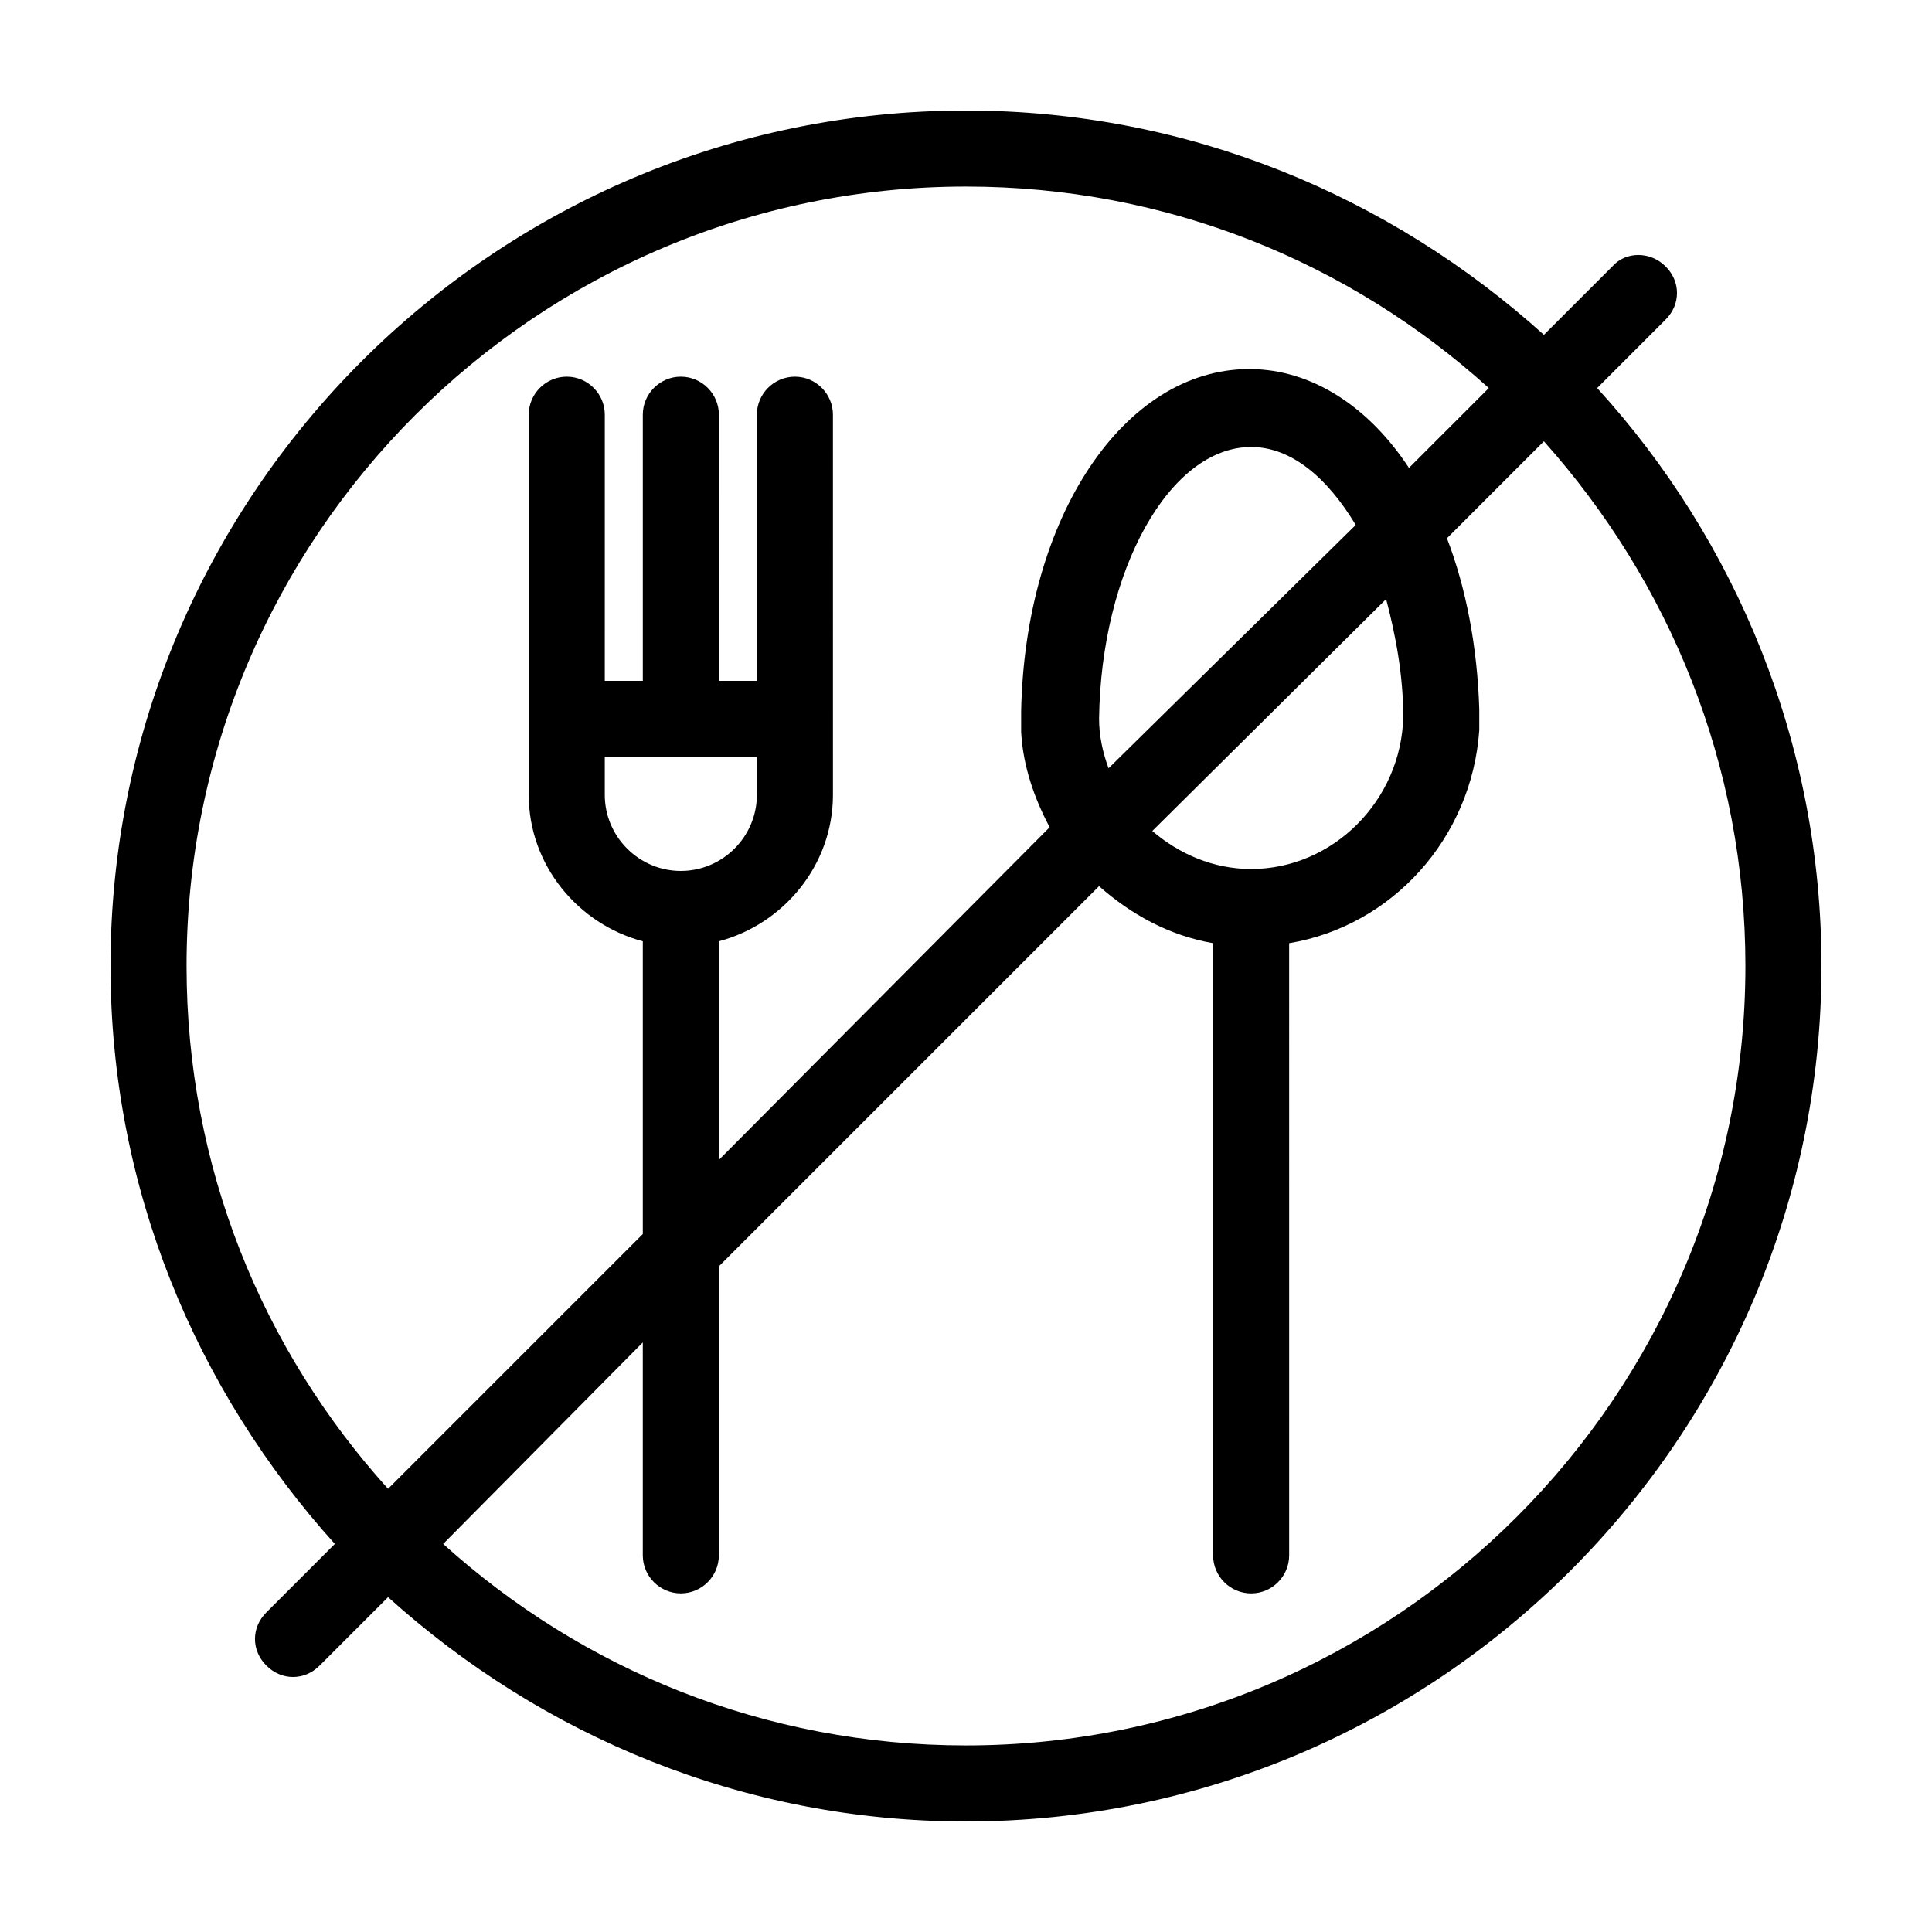 <?xml version="1.0" encoding="UTF-8"?>
<!-- Uploaded to: ICON Repo, www.svgrepo.com, Generator: ICON Repo Mixer Tools -->
<svg fill="#000000" width="800px" height="800px" version="1.1" viewBox="144 144 512 512" xmlns="http://www.w3.org/2000/svg">
 <path d="m567.26 246.84 18.137-18.137c4.031-4.031 4.031-10.078 0-14.105-4.031-4.031-10.578-4.031-14.105 0l-18.137 18.137c-40.809-36.777-94.211-59.449-153.16-59.449-124.95 0-226.71 101.77-226.71 226.71 0 58.945 22.672 112.35 59.449 153.16l-18.137 18.137c-4.031 4.031-4.031 10.078 0 14.105 2.016 2.016 4.535 3.023 7.055 3.023 2.519 0 5.039-1.008 7.055-3.023l18.137-18.137c40.805 36.781 94.211 59.449 153.16 59.449 124.95 0 226.71-101.77 226.71-226.71-0.004-58.941-22.672-112.85-59.453-153.16zm-373.82 153.16c0-113.86 92.699-206.56 206.56-206.56 53.402 0 101.77 20.152 138.55 53.402l-21.16 21.16c-10.578-16.121-25.695-26.199-42.32-26.199-33.25 0-59.449 39.297-60.457 90.688v1.008 2.519 2.016c0.504 9.07 3.527 17.633 7.559 25.191l-87.664 88.164v-57.938c17.129-4.535 30.23-20.152 30.23-38.793l-0.004-100.76c0-5.543-4.535-10.078-10.078-10.078-5.543 0-10.078 4.535-10.078 10.078v70.535h-10.078l0.008-70.535c0-5.543-4.535-10.078-10.078-10.078s-10.078 4.535-10.078 10.078v70.535h-10.078l0.004-70.535c0-5.543-4.535-10.078-10.078-10.078-5.543 0-10.078 4.535-10.078 10.078v100.76c0 18.641 13.098 34.258 30.23 38.793v77.586l-67.508 67.512c-33.25-36.777-53.402-85.145-53.402-138.55zm317.9-97.238c2.519 9.574 4.535 20.152 4.535 31.234-0.504 22.168-18.641 40.305-40.305 40.305-10.078 0-19.145-4.031-26.199-10.078zm-73.555 44.84c-1.512-4.031-2.519-8.562-2.519-13.098 0.504-39.297 18.641-72.043 40.305-72.043 10.578 0 20.152 8.062 27.711 20.656zm-113.36 27.207c-11.082 0-20.152-9.07-20.152-20.152v-10.078h40.305v10.078c0 11.082-9.066 20.152-20.152 20.152zm75.574 231.75c-53.402 0-101.77-20.152-138.55-53.402l52.898-53.402v56.426c0 5.543 4.535 10.078 10.078 10.078 5.543 0 10.078-4.535 10.078-10.078l-0.004-76.578 100.76-100.76c8.566 7.559 18.641 13.098 30.23 15.113l-0.004 162.23c0 5.543 4.535 10.078 10.078 10.078 5.543 0 10.078-4.535 10.078-10.078l-0.004-162.23c27.207-4.535 48.367-27.711 50.383-56.426v-2.016-2.519-1.008c-0.504-16.625-3.527-32.242-8.566-45.344l25.695-25.695c33.25 37.285 53.402 85.648 53.402 139.05 0 113.86-92.699 206.56-206.56 206.56z"/>
</svg>